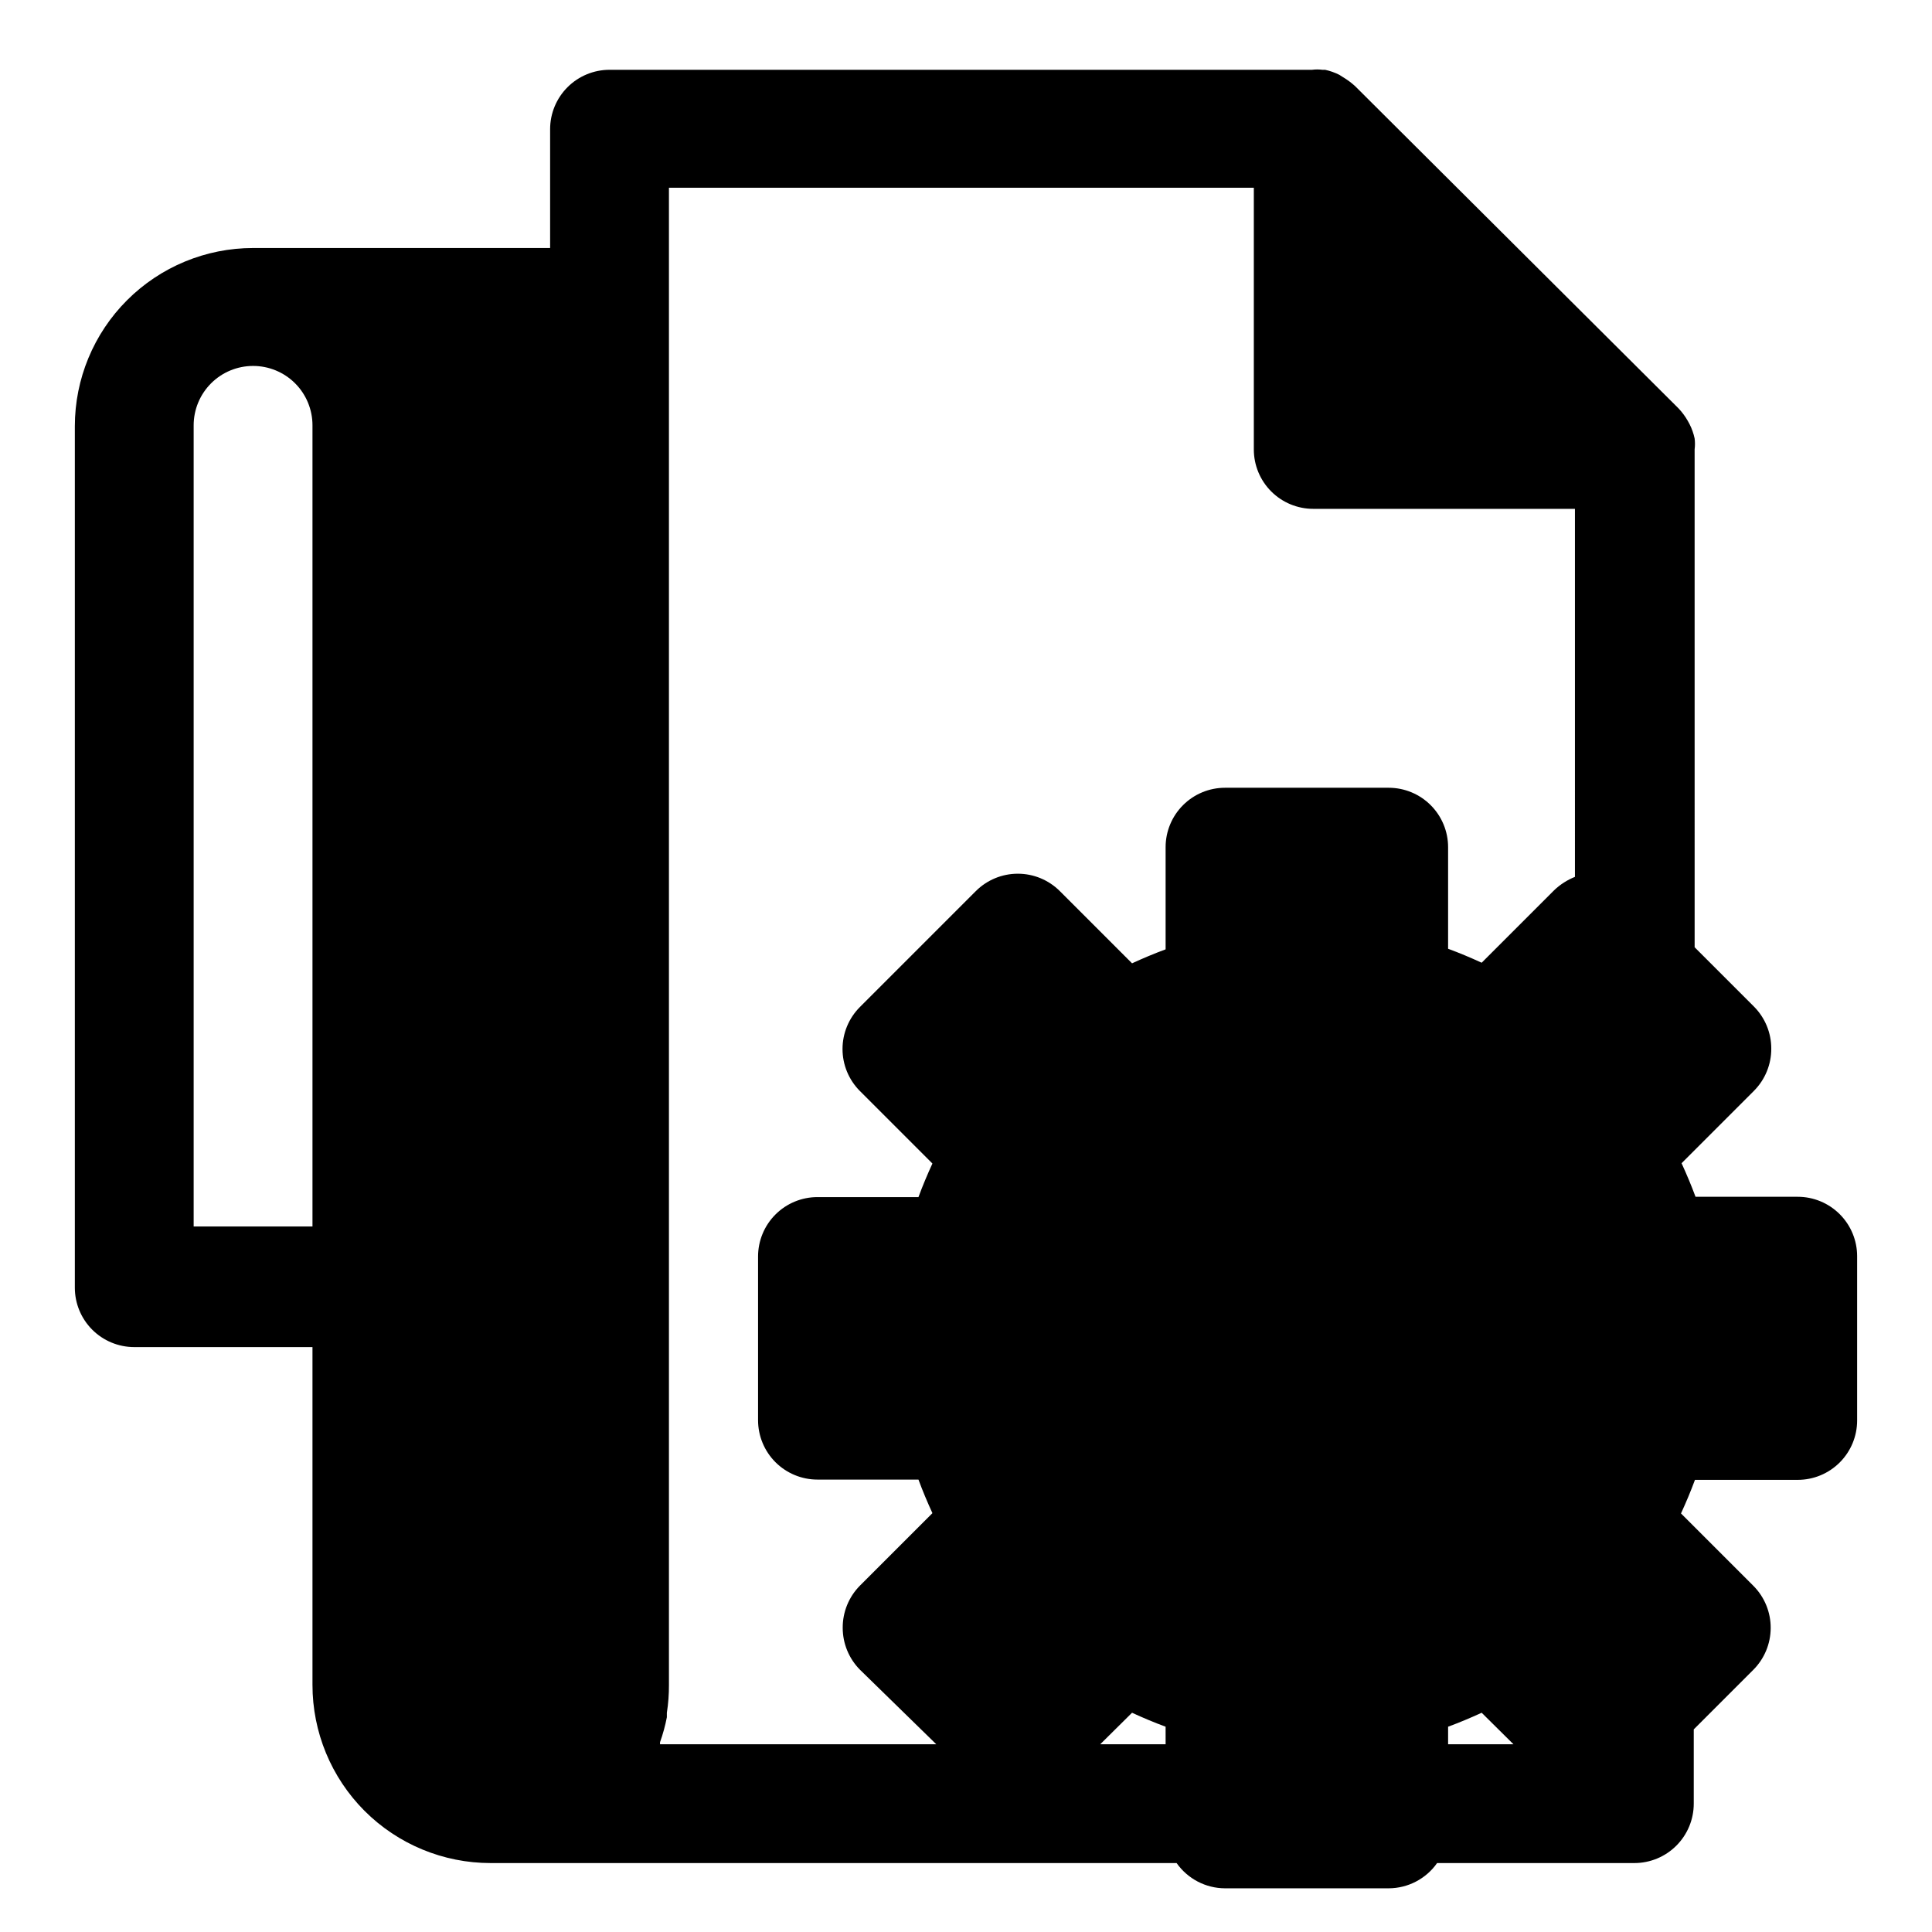 <?xml version="1.0" encoding="UTF-8"?>
<!-- Uploaded to: SVG Repo, www.svgrepo.com, Generator: SVG Repo Mixer Tools -->
<svg fill="#000000" width="800px" height="800px" version="1.1" viewBox="144 144 512 512" xmlns="http://www.w3.org/2000/svg">
 <path d="m620.41 461.16h-27.078c-1.102-2.992-2.363-5.984-3.699-8.895l19.207-19.207c2.945-2.973 4.59-6.996 4.566-11.18 0.004-4.156-1.641-8.148-4.566-11.102l-15.742-15.742-0.004-131.93c0.121-0.969 0.121-1.945 0-2.914-0.281-1.312-0.73-2.582-1.336-3.777l-0.473-0.867c-0.68-1.195-1.496-2.305-2.441-3.305l-85.727-85.414c-1.016-0.926-2.121-1.742-3.305-2.438l-0.867-0.555c-1.195-0.602-2.465-1.055-3.777-1.336h-0.711c-0.914-0.121-1.84-0.121-2.754 0h-186.17c-4.176 0-8.18 1.66-11.133 4.609-2.953 2.953-4.613 6.957-4.613 11.133v31.488h-78.719c-12.527 0-24.539 4.977-33.398 13.836-8.859 8.855-13.836 20.871-13.836 33.398v228.29c0 4.176 1.66 8.18 4.613 11.133 2.953 2.949 6.957 4.609 11.133 4.609h47.23v89.504c-0.008 12.512 4.945 24.516 13.777 33.379 8.867 8.879 20.906 13.863 33.457 13.855h181.77c2.938 4.18 7.719 6.676 12.828 6.691h43.375c5.109-0.016 9.895-2.512 12.832-6.691h52.27c4.176 0 8.184-1.66 11.133-4.613 2.953-2.953 4.613-6.957 4.613-11.133v-19.68l15.742-15.742c2.957-2.941 4.629-6.934 4.644-11.102 0.027-4.184-1.617-8.207-4.562-11.176l-19.207-19.207c1.34-2.914 2.598-5.902 3.699-8.895l27.234-0.004c4.176 0 8.18-1.656 11.133-4.609s4.613-6.957 4.613-11.133v-43.535c0-4.172-1.66-8.18-4.613-11.129-2.953-2.953-6.957-4.613-11.133-4.613zm-393.6 7.871h-31.488v-212.31c0-4.176 1.66-8.18 4.613-11.133s6.957-4.609 11.133-4.609c4.156-0.004 8.148 1.637 11.098 4.566 2.977 2.957 4.648 6.981 4.644 11.176zm226.09 137.21h-17.32l8.422-8.344c2.914 1.34 5.902 2.598 8.895 3.699zm74.863 0v-4.644c2.992-1.102 5.984-2.363 8.895-3.699l8.422 8.344zm33.613-229.86c-2.047 0.82-3.914 2.019-5.512 3.543l-19.207 19.207c-2.914-1.34-5.902-2.598-8.895-3.699v-26.922c0-4.176-1.66-8.18-4.613-11.133-2.949-2.953-6.957-4.613-11.133-4.613h-43.375c-4.172 0-8.18 1.66-11.129 4.613-2.953 2.953-4.613 6.957-4.613 11.133v27.078c-2.992 1.102-5.984 2.363-8.895 3.699l-19.129-19.129c-2.953-2.957-6.961-4.617-11.141-4.617s-8.184 1.66-11.137 4.617l-30.703 30.703c-2.957 2.953-4.617 6.957-4.617 11.137s1.66 8.188 4.617 11.141l19.207 19.207c-1.34 2.914-2.598 5.902-3.699 8.895h-26.766c-4.176 0-8.18 1.66-11.133 4.613-2.949 2.953-4.609 6.957-4.609 11.133v43.375c0 4.176 1.66 8.18 4.609 11.133 2.953 2.949 6.957 4.609 11.133 4.609h26.766c1.102 2.992 2.363 5.984 3.699 8.895l-19.207 19.207c-2.945 2.973-4.59 6.996-4.566 11.18 0 4.156 1.641 8.148 4.566 11.102l20.23 19.758h-73.211v-0.551h0.004c0.77-2.156 1.375-4.367 1.809-6.613v-1.18c0.383-2.449 0.566-4.922 0.551-7.402v-396.75h155v69.355c0 4.176 1.66 8.18 4.613 11.133 2.953 2.949 6.957 4.609 11.133 4.609h69.352z"/>
</svg>